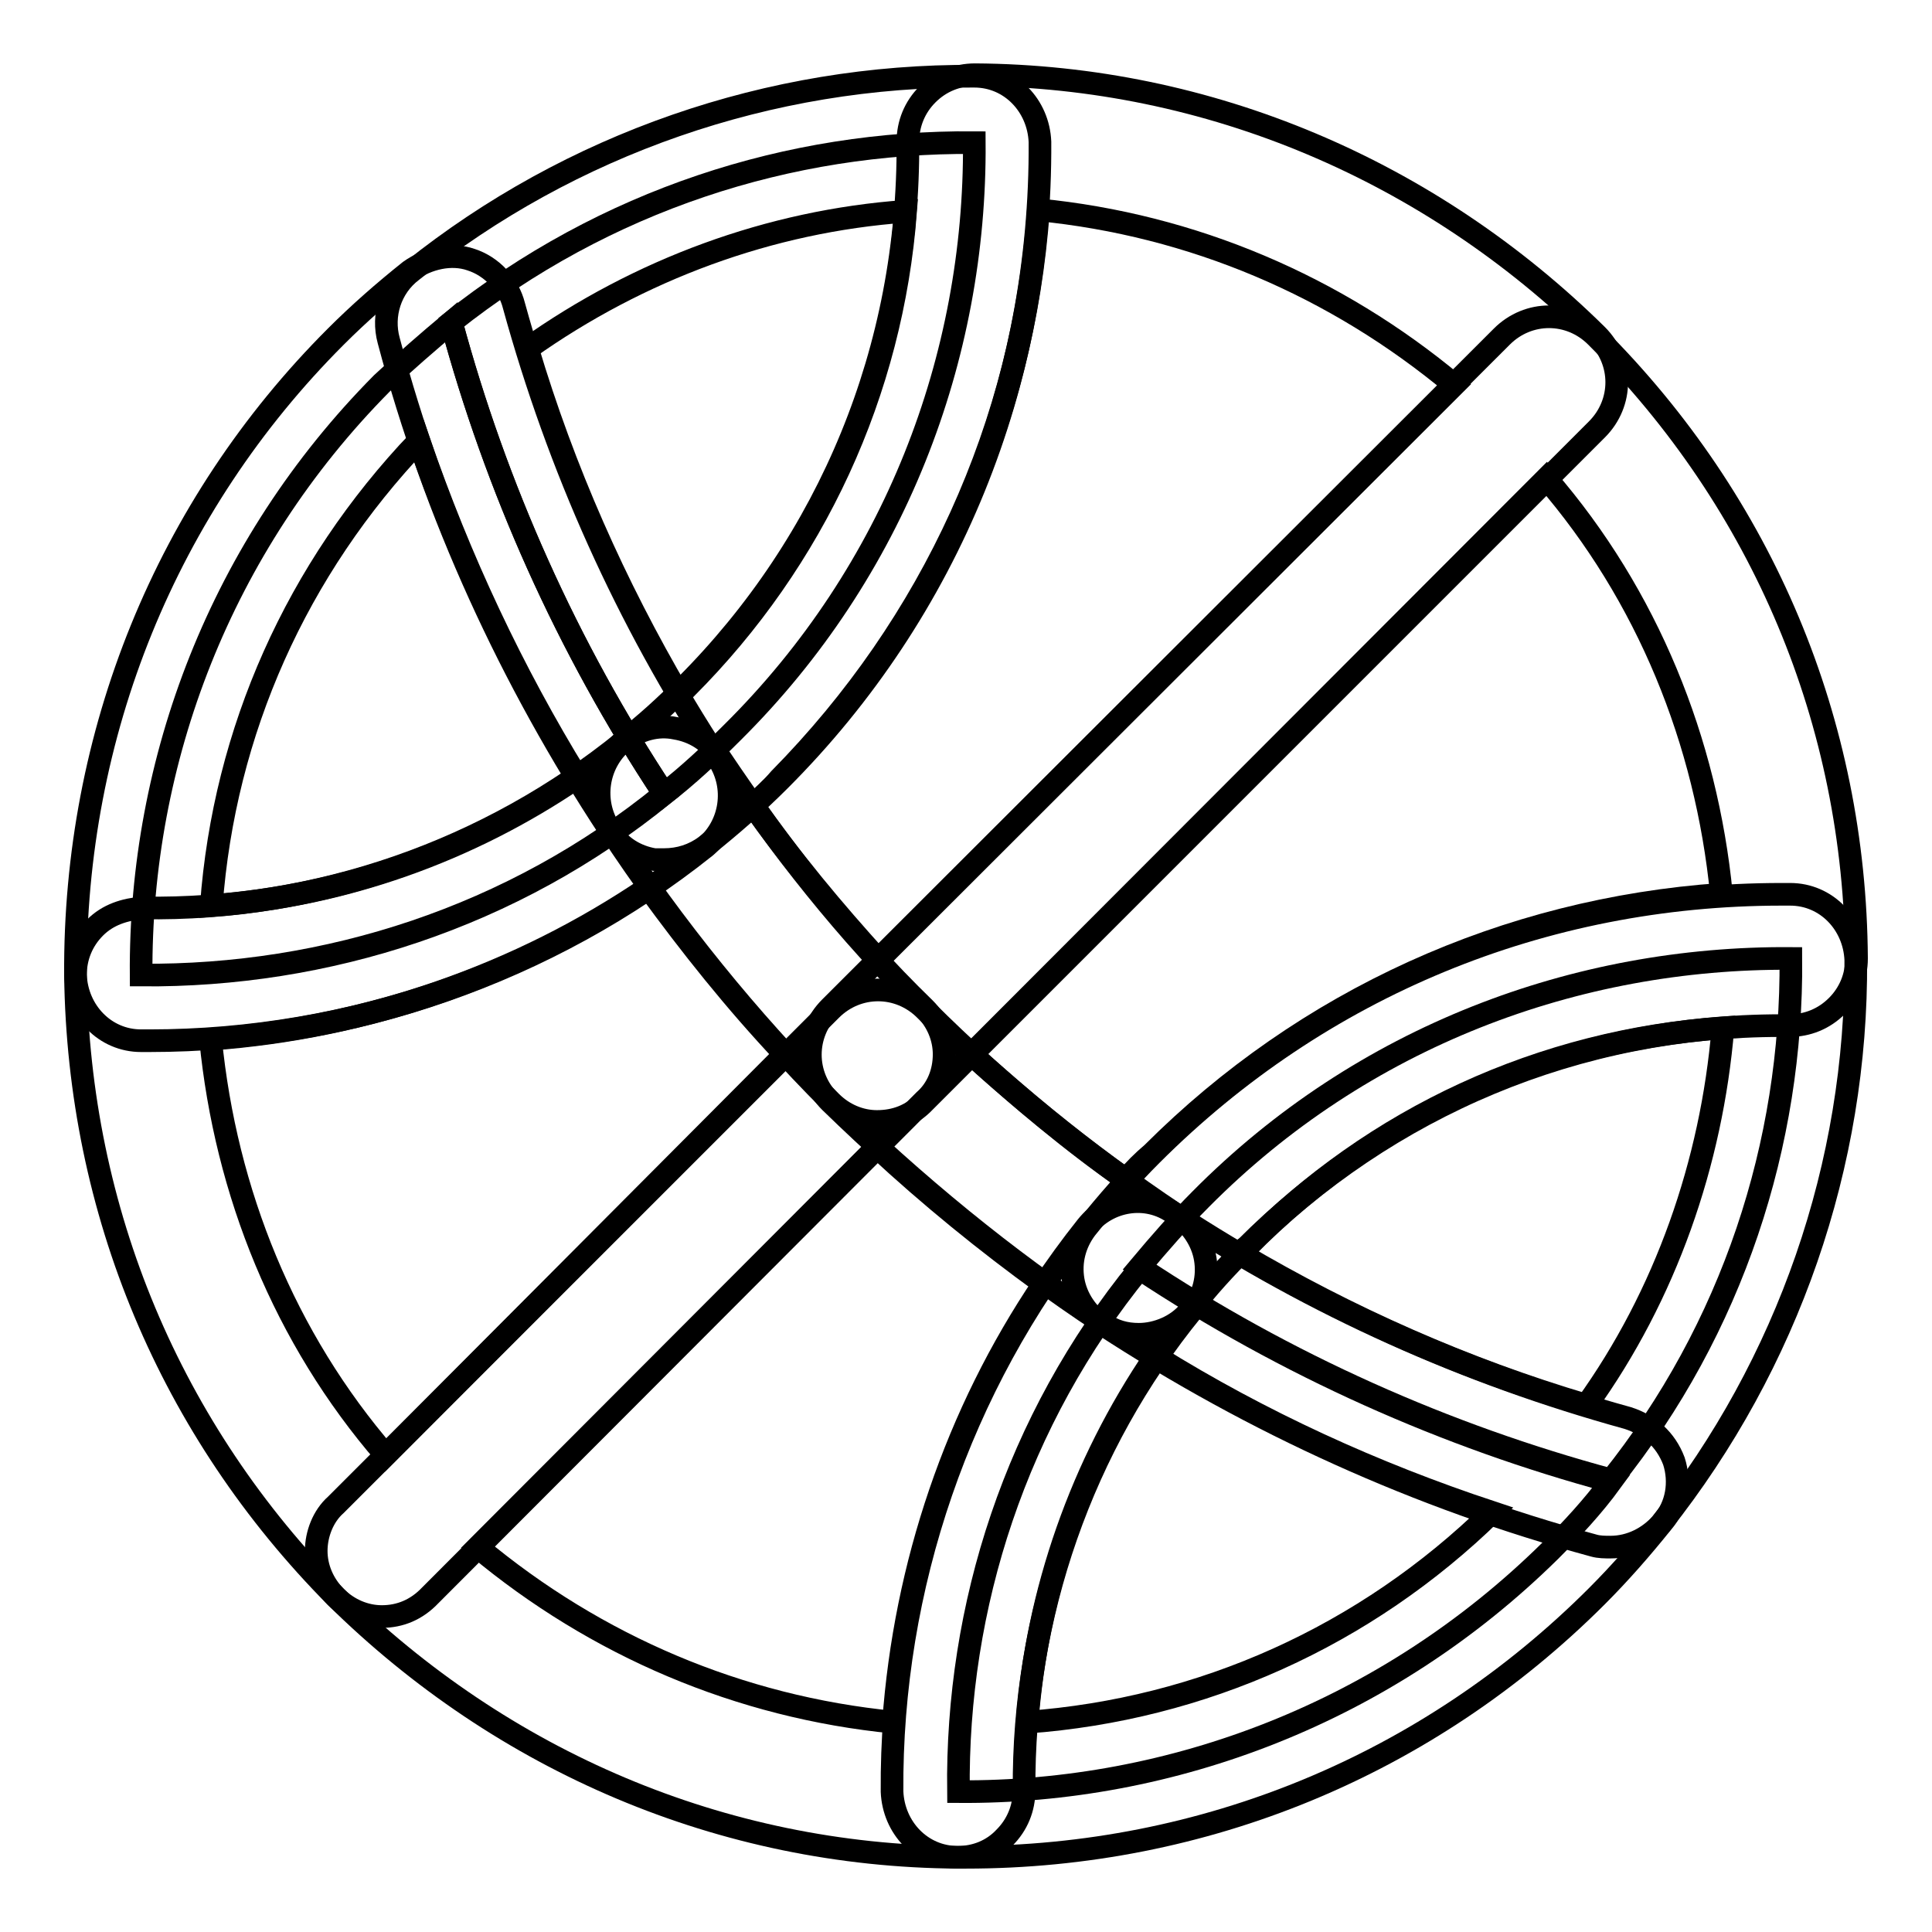 <?xml version="1.0" encoding="utf-8"?>
<!-- Svg Vector Icons : http://www.onlinewebfonts.com/icon -->
<!DOCTYPE svg PUBLIC "-//W3C//DTD SVG 1.1//EN" "http://www.w3.org/Graphics/SVG/1.1/DTD/svg11.dtd">
<svg version="1.1" xmlns="http://www.w3.org/2000/svg" xmlns:xlink="http://www.w3.org/1999/xlink" x="0px" y="0px" viewBox="0 0 256 256" enable-background="new 0 0 256 256" xml:space="preserve">
<g> <path stroke-width="3" fill-opacity="0" stroke="#000000"  d="M50.6,214.2c-2.2,0-4.4-0.9-6.1-2.6c-21.9-22.1-34.1-51.1-34.5-82.4c0-2.4,0.9-4.6,2.6-6.3 c1.7-1.7,3.9-2.4,6.3-2.6c23.2,0.4,45.9-7.6,63.8-22.1c2-1.5,4.4-2.2,6.8-1.7c2.4,0.4,4.6,1.7,5.9,3.9 c7.9,11.8,16.8,23.2,27.1,33.2c1.7,1.7,2.6,3.9,2.6,6.1c0,2.4-0.9,4.6-2.6,6.1L57,211.4C55.2,213.3,53,214.2,50.6,214.2L50.6,214.2 z M27.9,137.7c2,20.3,9.8,39.6,23.2,55.1l52.9-53.1c-6.6-7-12.5-14.4-18.1-22.1C68.8,129.2,48.7,136.2,27.9,137.7z"/> <path stroke-width="3" fill-opacity="0" stroke="#000000"  d="M126.9,246.1c-31.2-0.2-60.3-12.7-82.4-34.5c-1.7-1.7-2.6-3.9-2.6-6.1s0.9-4.6,2.6-6.1l65.6-65.6 c3.5-3.5,9-3.5,12.5,0c10.1,10.1,21.4,19.2,33.2,27.1c2,1.3,3.5,3.5,3.9,5.9c0.4,2.4-0.2,4.8-1.7,6.8 c-14.6,17.9-22.5,40.6-22.3,63.6c0,2.4-0.9,4.6-2.6,6.3C131.5,245.2,129.3,246.1,126.9,246.1L126.9,246.1z M63.3,205 c15.7,13.1,34.7,21.2,55.1,23.2c1.5-20.8,8.3-40.9,19.9-58.1c-7.6-5.5-15.1-11.6-22.1-18.1L63.3,205z"/> <path stroke-width="3" fill-opacity="0" stroke="#000000"  d="M88,105.2C75.1,85.7,65.7,64.5,59.8,42.7c-3.1,2.6-6.1,5.2-9.2,8.1c-21.4,21.6-32.1,50-31.9,78.4 C43.2,129.4,67.9,121.6,88,105.2L88,105.2z"/> <path stroke-width="3" fill-opacity="0" stroke="#000000"  d="M19.8,137.9h-1.1c-4.8,0-8.5-3.9-8.7-8.7C9.8,97.3,22,67.1,44.5,44.6c3.1-3.1,6.3-5.9,9.8-8.7 c2.4-1.7,5.5-2.4,8.1-1.5c2.8,0.9,5,3.3,5.7,6.1C74,61.9,83,82,95.2,100.6c2.4,3.7,1.7,8.7-1.7,11.6 C72.7,128.8,46.5,137.9,19.8,137.9z M55.5,58.4c-16.2,17-25.8,38.5-27.5,61.6c17.5-1.3,34.1-7.2,48.5-17 C67.9,89,60.9,74.1,55.5,58.4L55.5,58.4z"/> <path stroke-width="3" fill-opacity="0" stroke="#000000"  d="M205.4,205.5c2.8-2.8,5.7-5.9,8.1-9.2c-21.9-5.9-43-15.3-62.5-28.2c-16.4,20.1-24.3,44.8-24,69.3 C155.3,237.6,183.7,226.9,205.4,205.5L205.4,205.5z"/> <path stroke-width="3" fill-opacity="0" stroke="#000000"  d="M128,246.1h-1.1c-4.8,0-8.5-3.9-8.7-8.7c-0.2-27.1,9-53.8,25.8-74.9c2.8-3.5,7.9-4.4,11.6-1.7 c18.6,12.2,38.7,21.2,60.1,27.1c2.8,0.9,5,2.8,6.1,5.7c0.9,2.8,0.4,5.9-1.5,8.1c-2.8,3.5-5.7,6.8-8.7,9.8 C189.2,233.9,159.5,246.1,128,246.1z M153.1,179.7c-9.8,14.4-15.7,31.2-17,48.5c23.2-1.7,44.8-11.4,61.6-27.8 C182,195.2,167.1,188.4,153.1,179.7z M116.2,148.6c-2.2,0-4.4-0.9-6.1-2.6c-10.9-10.9-20.8-23.2-29.3-36.1 c-2.4-3.7-1.7-8.7,1.7-11.6c3.1-2.4,5.7-4.8,8.3-7.4c19.2-19.2,29.7-44.8,29.5-72.1c0-2.4,0.9-4.6,2.6-6.3c1.7-1.7,3.9-2.6,6.3-2.6 c31,0.2,60.3,12.7,82.4,34.5c3.5,3.5,3.5,9,0,12.5L122.5,146C120.8,147.8,118.6,148.6,116.2,148.6z M99.8,106.7 c5,7.2,10.7,14,16.6,20.5L192.7,51c-15.7-13.1-34.7-21.2-55.1-23.2c-2,28.4-14,54.8-34.3,75.4C102.2,104.5,100.9,105.6,99.8,106.7z "/> <path stroke-width="3" fill-opacity="0" stroke="#000000"  d="M150.9,176.8c-1.7,0-3.3-0.4-4.8-1.5c-12.9-8.5-24.9-18.4-36.1-29.3c-3.5-3.5-3.5-9,0-12.5L199,44.6 c3.5-3.5,9-3.5,12.5,0c22.1,22.1,34.3,51.1,34.5,82.4c0,2.4-0.9,4.6-2.6,6.3c-1.7,1.7-3.9,2.6-6.3,2.6h-1.1 c-26.9,0-52,10.5-71,29.5c-2.6,2.6-5,5.2-7.4,8.3C156,175.7,153.3,176.8,150.9,176.8L150.9,176.8z M128.7,139.7 c6.6,5.9,13.3,11.6,20.5,16.6c1.1-1.3,2.2-2.4,3.5-3.5c20.3-20.3,46.8-32.3,75.4-34.3c-2-20.3-9.8-39.6-23.2-55.1L128.7,139.7z"/> <path stroke-width="3" fill-opacity="0" stroke="#000000"  d="M129.1,18.9c-24.5-0.2-48.9,7.6-69.3,23.8c5.9,21.9,15.3,43,28.2,62.5c3.1-2.4,6.1-5.2,9-8.1 C118.6,75.7,129.3,47.3,129.1,18.9z"/> <path stroke-width="3" fill-opacity="0" stroke="#000000"  d="M88,113.9h-1.3c-2.4-0.4-4.6-1.7-5.9-3.9C67.7,90.1,57.6,68.2,51.5,45.1c-0.9-3.3,0.2-7,3.1-9.2 c21-16.8,47.4-26,74.5-25.8c4.8,0,8.5,3.9,8.7,8.7c0.2,31.9-12,62.1-34.5,84.6c-3.1,3.1-6.3,5.9-9.8,8.7 C91.9,113.3,90,113.9,88,113.9z M69.9,46.2C74.7,62.3,81.5,77.6,90,92.1l0.9-0.9c17-17,27.3-39.3,29.1-63.2 C102,29.3,84.7,35.7,69.9,46.2z"/> <path stroke-width="3" fill-opacity="0" stroke="#000000"  d="M237.3,127c-28.4-0.2-56.8,10.3-78.2,31.9c-2.8,2.8-5.5,5.9-8.1,9c19.4,12.9,40.6,22.3,62.5,28.2 C229.6,176,237.5,151.5,237.3,127z"/> <path stroke-width="3" fill-opacity="0" stroke="#000000"  d="M213.4,205c-0.7,0-1.5,0-2.2-0.2c-23.2-6.3-45-16.2-65.1-29.3c-2-1.3-3.5-3.5-3.9-5.9 c-0.4-2.4,0.2-4.8,1.7-6.8c2.8-3.5,5.7-6.8,8.7-9.8c22.3-22.3,51.8-34.5,83.5-34.5h1.1c4.8,0,8.5,3.9,8.7,8.7 c0.2,27.1-9,53.5-25.8,74.7C218.5,203.7,216.1,205,213.4,205L213.4,205z M164.3,166.1c14.4,8.5,29.7,15.3,45.9,20.1 c10.5-14.6,16.6-32.1,18.1-50c-24,1.7-46.1,11.8-63.1,29.1C164.7,165.5,164.5,165.7,164.3,166.1L164.3,166.1z"/></g>
</svg>
